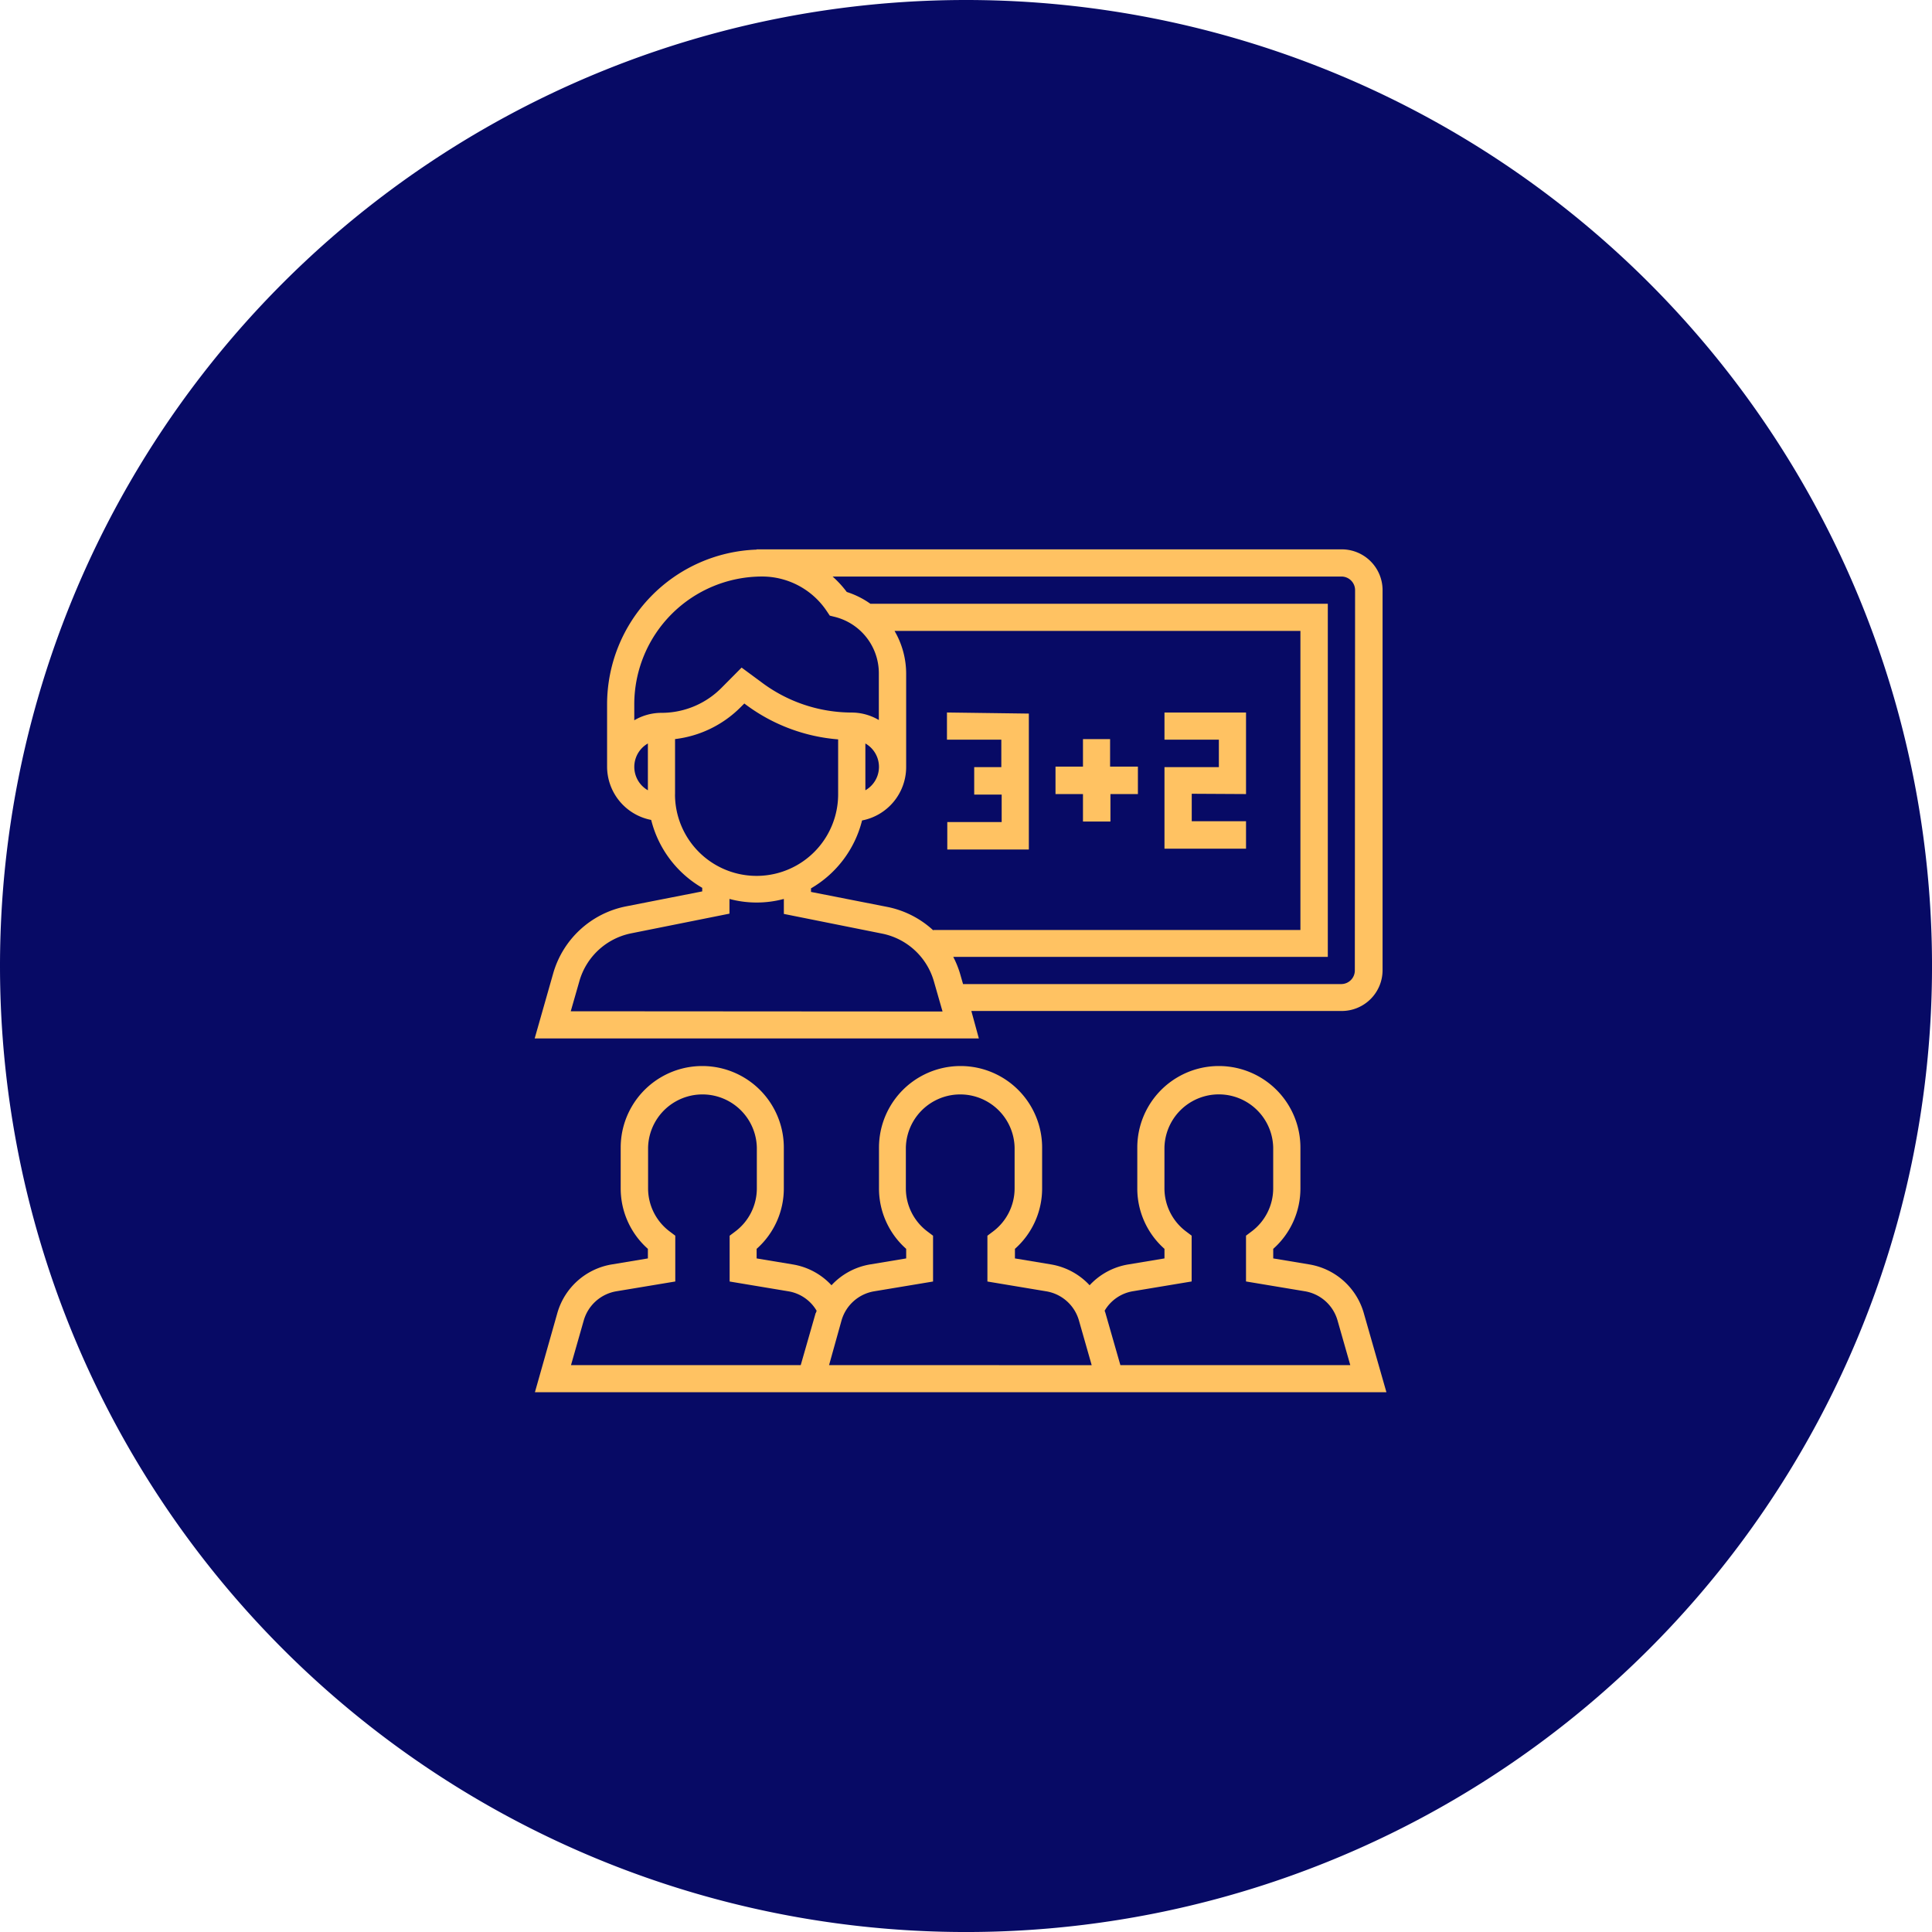 <svg xmlns="http://www.w3.org/2000/svg" viewBox="0 0 77.371 77.371"><style><![CDATA[.B{fill:#ffc262}]]></style><path d="M38.686,0A38.686,38.686,0,1,1,0,38.686,38.686,38.686,0,0,1,38.686,0Z" fill="#070a65"/><path class="B" d="M53.713 22H30.3v.01a6.206 6.206 0 0 0-5.988 6.193V30.7a2.179 2.179 0 0 0 1.766 2.136 4.365 4.365 0 0 0 2.044 2.719v.143l-3.054.6a3.8 3.8 0 0 0-2.916 2.689l-.74 2.6H39.2l-.3-1.1h14.835a1.635 1.635 0 0 0 1.633-1.633v-15.25A1.635 1.635 0 0 0 53.713 22zm-27.767 9.648a1.079 1.079 0 0 1 0-1.874zm-.545-2.812v-.633a5.121 5.121 0 0 1 5.112-5.115 3.116 3.116 0 0 1 2.6 1.391l.117.175.2.05a2.327 2.327 0 0 1 1.765 2.261v1.87a2.155 2.155 0 0 0-1.089-.3 6.026 6.026 0 0 1-3.594-1.2l-.813-.6-.806.812a3.376 3.376 0 0 1-2.4 1 2.155 2.155 0 0 0-1.092.298zm10.427-3.57h16.25v11.978h-14.7v.017a3.806 3.806 0 0 0-1.846-.942l-3.054-.6v-.143a4.365 4.365 0 0 0 2.045-2.719 2.179 2.179 0 0 0 1.766-2.136v-3.744a3.4 3.4 0 0 0-.46-1.701zm-1.172 6.382v-1.874a1.079 1.079 0 0 1 0 1.874zm-7.622.15v-2.2a4.448 4.448 0 0 0 2.629-1.28l.145-.145.057.043a7.132 7.132 0 0 0 3.7 1.394v2.2a3.266 3.266 0 0 1-6.533 0zm-4.177 8.7l.344-1.2a2.711 2.711 0 0 1 2.082-1.922l3.93-.787V36a4.2 4.2 0 0 0 2.178 0v.6l3.928.787a2.712 2.712 0 0 1 2.083 1.921l.344 1.2zm31.4-1.633a.545.545 0 0 1-.544.544h-15.146l-.118-.412a3.852 3.852 0 0 0-.274-.677h15V24.178h-18.32a3.414 3.414 0 0 0-.944-.471 4.2 4.2 0 0 0-.568-.618h20.38a.545.545 0 0 1 .544.544zM37.923 28.533v1.088H40.1v1.1h-1.086v1.1h1.1v1.1h-2.178v1.1h3.266v-5.444zM49.9 31.8v-3.266h-3.266v1.088h2.178v1.1h-2.178v3.266H49.9v-1.1h-2.174v-1.1zm-5.444-1.1v-1.1H43.37v1.1h-1.1v1.1h1.1v1.1h1.1v-1.1h1.1v-1.1zm10.157 21.876a2.735 2.735 0 0 0-2.17-1.938l-1.454-.242v-.383a3.23 3.23 0 0 0 1.089-2.422v-1.633a3.266 3.266 0 0 0-6.533 0v1.633a3.229 3.229 0 0 0 1.089 2.422v.383l-1.454.242a2.707 2.707 0 0 0-1.544.833 2.719 2.719 0 0 0-1.537-.833l-1.454-.242v-.383a3.23 3.23 0 0 0 1.089-2.422v-1.633a3.266 3.266 0 0 0-6.533 0v1.633a3.229 3.229 0 0 0 1.089 2.422v.383l-1.454.242a2.717 2.717 0 0 0-1.537.833 2.71 2.71 0 0 0-1.544-.833l-1.454-.242v-.383a3.23 3.23 0 0 0 1.089-2.422v-1.633a3.266 3.266 0 0 0-6.533 0v1.633a3.229 3.229 0 0 0 1.089 2.422v.383l-1.454.242a2.733 2.733 0 0 0-2.17 1.938l-.9 3.178h34.1zm-21.946 0l-.6 2.093h-9.2l.512-1.794a1.641 1.641 0 0 1 1.3-1.162l2.364-.393v-1.834l-.216-.163a2.158 2.158 0 0 1-.873-1.731V45.96a2.178 2.178 0 0 1 4.355 0v1.633a2.158 2.158 0 0 1-.873 1.731l-.216.163v1.834l2.363.394a1.615 1.615 0 0 1 1.121.778c-.006.024-.02.05-.028.084zm.535 2.093l.5-1.793a1.641 1.641 0 0 1 1.3-1.162l2.364-.393v-1.834l-.216-.163a2.158 2.158 0 0 1-.873-1.731V45.96a2.178 2.178 0 0 1 4.355 0v1.633a2.158 2.158 0 0 1-.873 1.731l-.216.163v1.834l2.364.394a1.64 1.64 0 0 1 1.3 1.162l.512 1.794zm11.666 0l-.6-2.093c-.008-.03-.022-.057-.03-.086a1.616 1.616 0 0 1 1.121-.778l2.363-.393v-1.834l-.216-.163a2.158 2.158 0 0 1-.873-1.731v-1.633a2.178 2.178 0 0 1 4.355 0v1.633a2.158 2.158 0 0 1-.873 1.731l-.216.163v1.834l2.364.394a1.64 1.64 0 0 1 1.3 1.162l.512 1.794z"/></svg>
